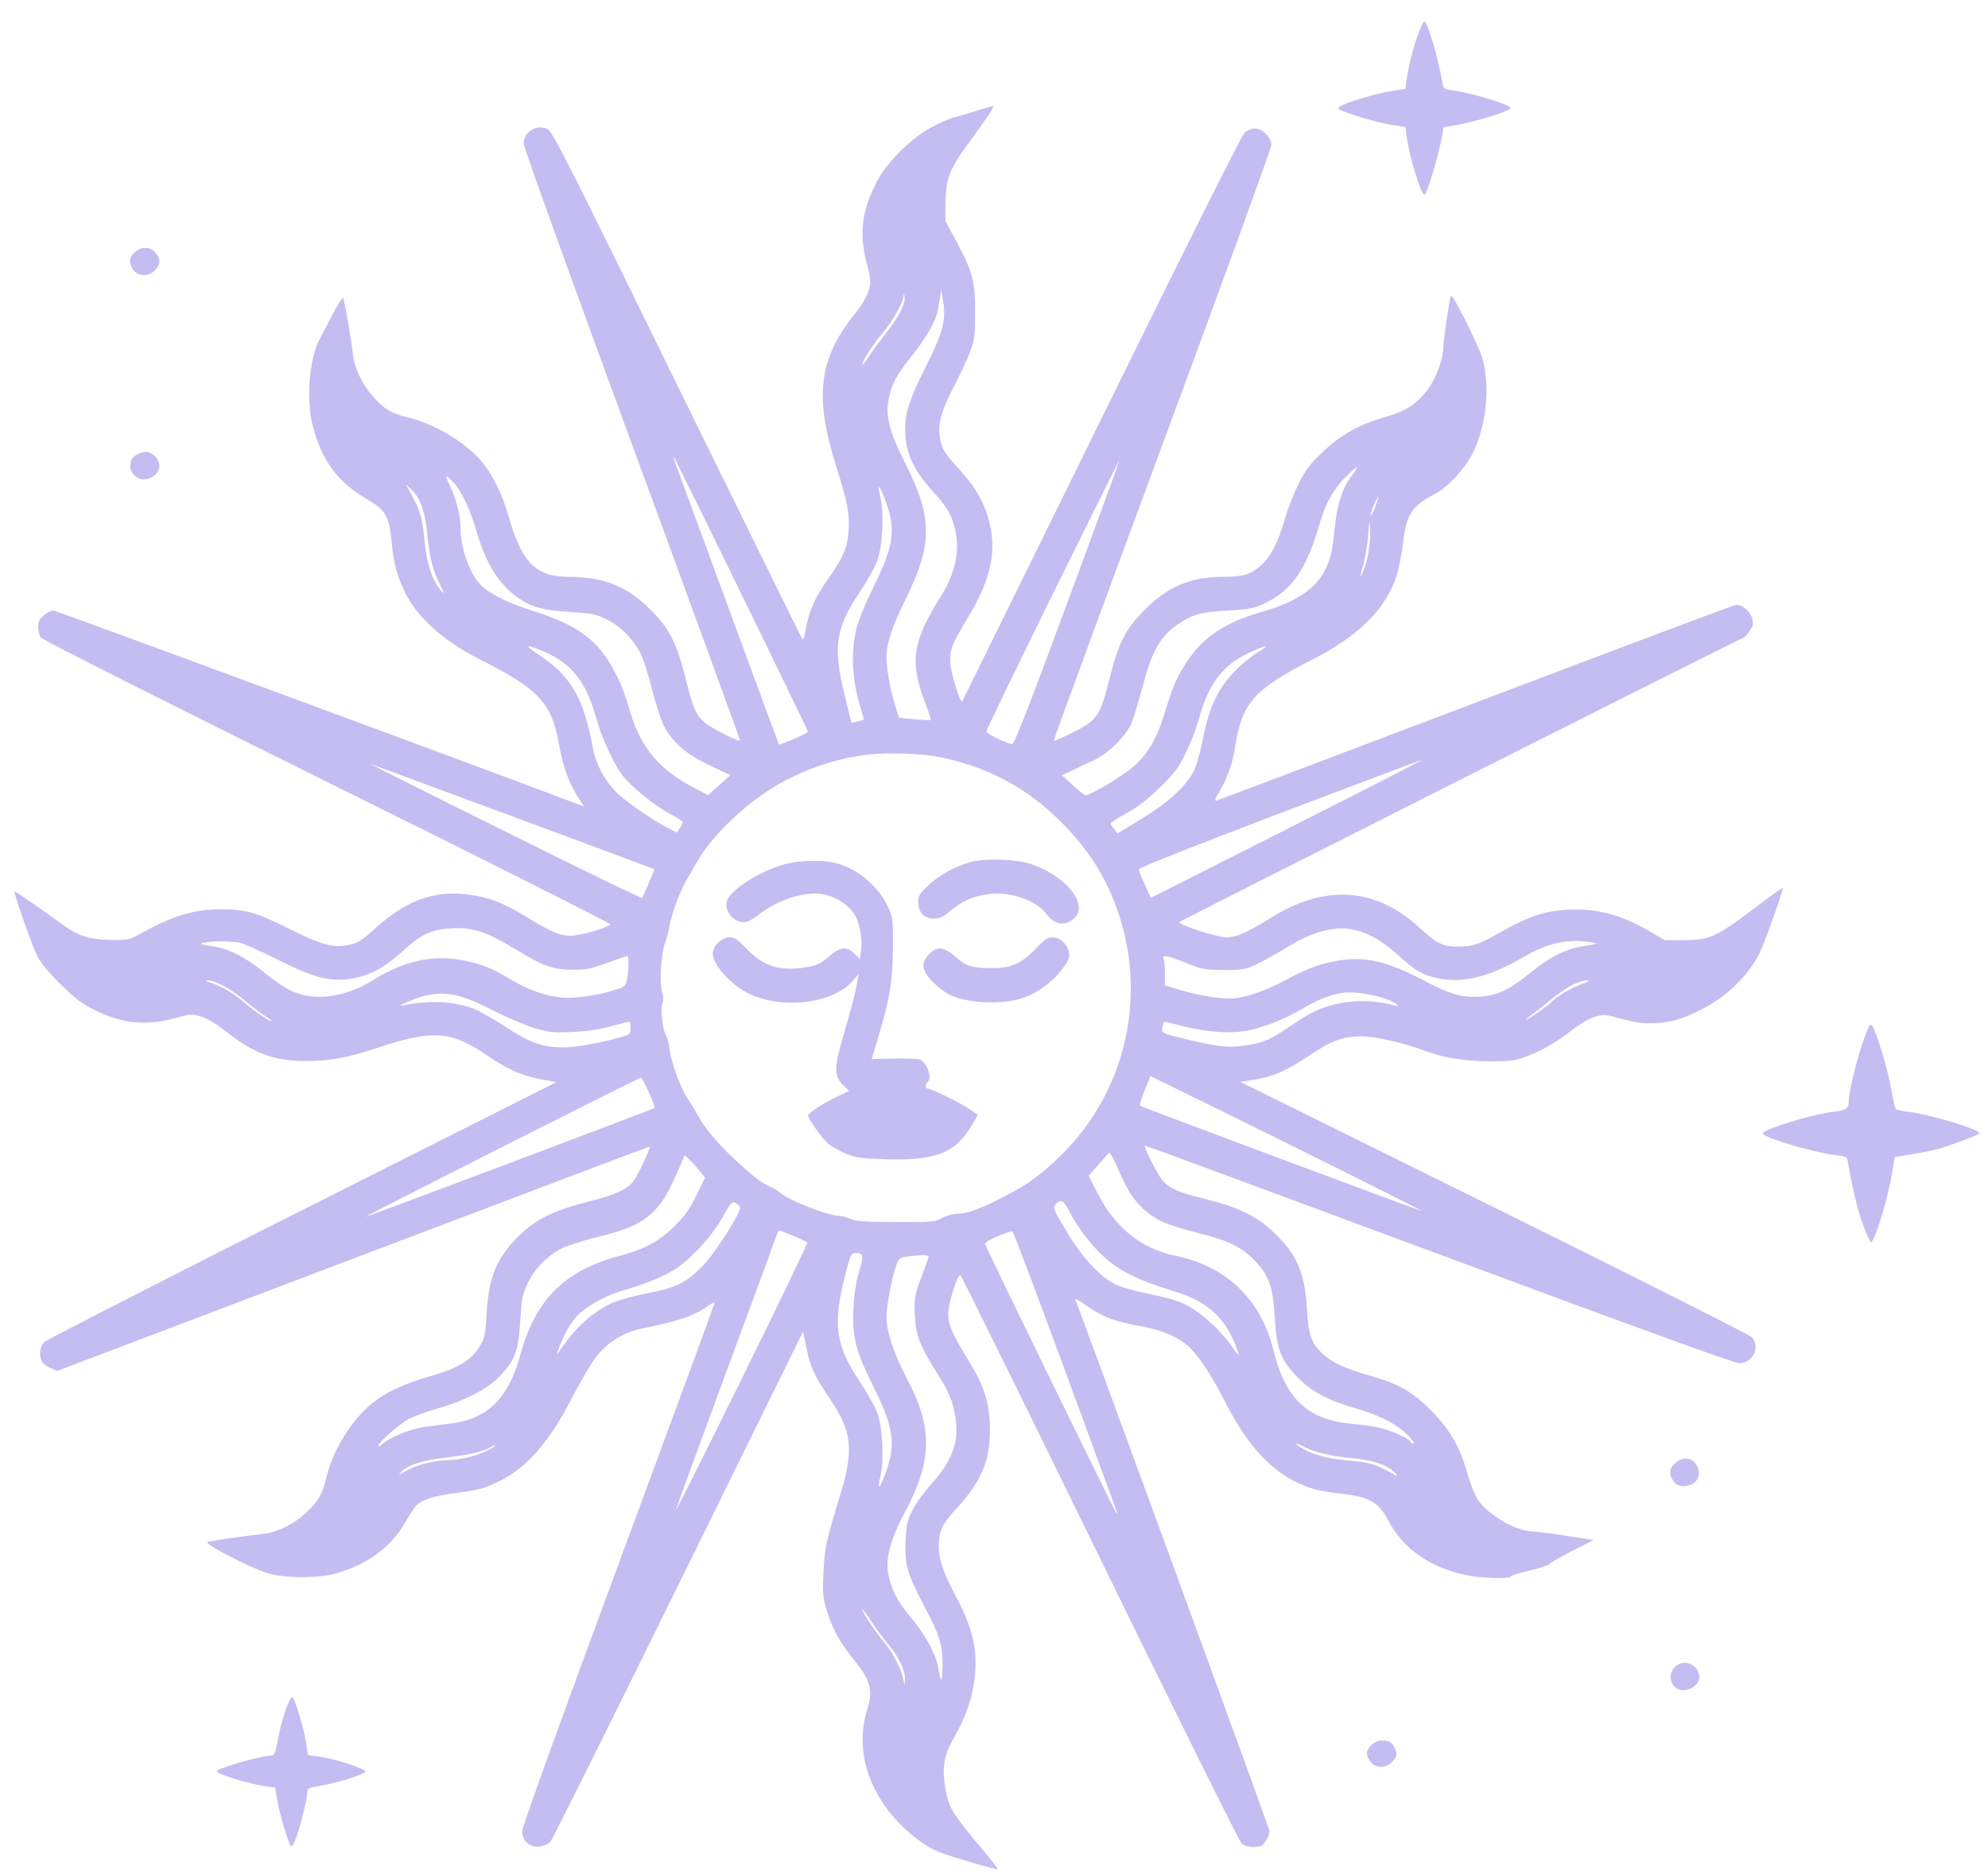 <svg xmlns="http://www.w3.org/2000/svg" width="87" height="82" viewBox="0 0 87 82" fill="none"><path id="Vector" fill-rule="evenodd" clip-rule="evenodd" d="M62.07 1.469C61.818 2.179 61.637 2.891 61.562 3.468L61.508 3.888L60.883 3.988C60.184 4.099 58.864 4.498 58.631 4.669C58.494 4.769 58.568 4.809 59.369 5.073C59.858 5.234 60.54 5.41 60.883 5.464L61.508 5.562L61.562 5.982C61.677 6.871 62.212 8.609 62.345 8.526C62.498 8.432 63.161 6.041 63.161 5.584C63.161 5.572 63.336 5.536 63.55 5.506C64.416 5.381 66.105 4.865 66.105 4.725C66.105 4.583 64.417 4.071 63.553 3.951C63.184 3.901 63.165 3.885 63.118 3.596C62.958 2.615 62.527 1.132 62.346 0.937C62.311 0.9 62.187 1.14 62.07 1.469ZM42.719 4.855C42.382 4.964 41.951 5.09 41.763 5.134C41.574 5.178 41.1 5.389 40.71 5.603C39.863 6.067 38.828 7.095 38.402 7.895C37.721 9.173 37.586 10.185 37.922 11.49C38.124 12.274 38.128 12.338 38.013 12.727C37.935 12.99 37.7 13.378 37.354 13.813C35.83 15.731 35.636 17.392 36.585 20.381C37.078 21.934 37.186 22.488 37.137 23.212C37.085 23.958 36.916 24.374 36.313 25.233C35.63 26.206 35.38 26.777 35.235 27.69C35.204 27.885 35.151 28.014 35.116 27.976C35.081 27.938 32.613 22.928 29.632 16.843C24.936 7.255 24.181 5.762 23.974 5.656C23.5 5.41 22.911 5.765 22.917 6.293C22.919 6.443 25.042 12.336 27.667 19.478C30.278 26.581 32.402 32.404 32.387 32.419C32.325 32.481 31.086 31.849 30.831 31.625C30.456 31.296 30.333 31.007 30.002 29.688C29.612 28.133 29.289 27.503 28.458 26.677C27.432 25.658 26.421 25.254 24.889 25.251C23.443 25.248 22.834 24.631 22.248 22.572C21.981 21.633 21.55 20.76 21.08 20.206C20.342 19.337 19.037 18.559 17.82 18.263C17.117 18.092 16.833 17.921 16.34 17.375C15.859 16.843 15.513 16.124 15.449 15.528C15.386 14.934 15.073 13.129 15.016 13.032C14.992 12.991 14.775 13.34 14.532 13.809C14.29 14.277 14.042 14.752 13.98 14.865C13.538 15.675 13.393 17.49 13.681 18.629C14.058 20.12 14.788 21.116 16.024 21.829C16.859 22.311 17.023 22.578 17.129 23.634C17.234 24.681 17.341 25.105 17.693 25.863C18.213 26.984 19.389 28.055 20.972 28.849C23.529 30.132 24.134 30.766 24.443 32.486C24.649 33.63 24.891 34.285 25.388 35.041L25.562 35.305L25.003 35.094C19.942 33.184 2.44 26.721 2.327 26.721C2.242 26.721 2.06 26.817 1.922 26.933C1.725 27.099 1.67 27.21 1.67 27.446C1.67 27.612 1.722 27.821 1.784 27.911C1.848 28.002 7.425 30.813 14.338 34.239C21.18 37.63 26.75 40.432 26.715 40.464C26.541 40.625 25.382 40.961 25 40.961C24.49 40.961 24.161 40.821 22.993 40.109C22.007 39.507 21.377 39.269 20.473 39.155C19.008 38.969 17.774 39.418 16.443 40.619C15.815 41.186 15.669 41.278 15.267 41.362C14.583 41.504 14.081 41.369 12.668 40.663C11.237 39.947 10.743 39.804 9.703 39.804C8.454 39.804 7.574 40.074 6.045 40.926C5.674 41.133 5.565 41.153 4.859 41.146C3.978 41.136 3.406 40.962 2.803 40.518C2.016 39.939 0.652 38.996 0.631 39.017C0.584 39.065 1.413 41.424 1.627 41.849C1.773 42.139 2.132 42.574 2.641 43.077C3.272 43.702 3.566 43.925 4.123 44.204C5.363 44.824 6.388 44.921 7.746 44.547C8.359 44.378 8.401 44.377 8.816 44.507C9.083 44.591 9.479 44.827 9.854 45.126C11.092 46.113 12.012 46.455 13.404 46.444C14.485 46.437 15.204 46.303 16.523 45.867C18.928 45.07 19.725 45.121 21.267 46.167C22.224 46.818 22.771 47.064 23.639 47.235L24.341 47.373L13.231 52.97C7.12 56.048 2.037 58.649 1.936 58.749C1.736 58.947 1.693 59.33 1.84 59.605C1.889 59.696 2.058 59.824 2.216 59.891L2.504 60.011L15.446 55.1C22.564 52.399 28.409 50.189 28.435 50.189C28.503 50.189 27.94 51.401 27.745 51.675C27.474 52.056 26.935 52.305 25.74 52.603C24.259 52.972 23.423 53.386 22.692 54.111C21.747 55.049 21.386 55.911 21.301 57.436C21.248 58.388 21.217 58.55 21.025 58.878C20.624 59.562 20.063 59.899 18.668 60.291C17.727 60.556 16.87 60.959 16.32 61.397C15.421 62.113 14.584 63.446 14.297 64.622C14.103 65.413 13.943 65.7 13.415 66.199C12.852 66.731 12.13 67.084 11.457 67.153C10.785 67.223 9.274 67.443 9.079 67.499C8.876 67.557 10.883 68.601 11.687 68.856C12.422 69.089 13.86 69.102 14.672 68.883C16.024 68.518 17.094 67.741 17.715 66.674C17.902 66.355 18.112 66.024 18.182 65.939C18.407 65.667 18.968 65.481 19.92 65.361C20.429 65.297 20.994 65.192 21.177 65.127C22.807 64.544 23.865 63.453 25.083 61.098C25.432 60.423 25.884 59.658 26.087 59.399C26.596 58.752 27.276 58.327 28.068 58.163C29.798 57.804 30.362 57.607 31.046 57.124C31.17 57.036 31.271 56.998 31.271 57.039C31.271 57.08 29.376 62.235 27.06 68.494C24.442 75.568 22.849 79.984 22.849 80.163C22.849 80.591 23.188 80.884 23.617 80.826C23.792 80.803 24 80.716 24.078 80.634C24.157 80.552 26.68 75.49 29.684 69.385L35.146 58.285L35.284 58.967C35.463 59.851 35.629 60.211 36.331 61.249C37.279 62.65 37.37 63.452 36.793 65.358C36.139 67.519 36.084 67.773 36.036 68.847C35.994 69.806 36.007 69.935 36.203 70.564C36.439 71.319 36.78 71.933 37.359 72.643C38.084 73.534 38.215 73.979 37.974 74.74C37.53 76.142 37.742 77.531 38.606 78.881C39.207 79.82 40.271 80.747 41.138 81.087C41.642 81.284 43.619 81.861 43.658 81.822C43.675 81.805 43.504 81.572 43.279 81.302C41.535 79.211 41.498 79.148 41.336 78.032C41.23 77.302 41.349 76.751 41.765 76.035C42.234 75.227 42.523 74.412 42.639 73.565C42.811 72.313 42.595 71.317 41.844 69.901C41.268 68.816 41.084 68.274 41.084 67.673C41.084 67.031 41.23 66.717 41.83 66.067C42.95 64.854 43.338 63.937 43.323 62.537C43.311 61.427 43.074 60.672 42.384 59.552C41.666 58.384 41.494 57.988 41.495 57.508C41.496 57.085 41.9 55.779 42.022 55.805C42.059 55.813 44.808 61.388 48.131 68.193C51.454 74.999 54.249 80.631 54.343 80.71C54.511 80.853 54.934 80.899 55.185 80.802C55.335 80.745 55.557 80.358 55.557 80.153C55.557 80.058 49.056 62.251 47.066 56.896C47.041 56.83 47.203 56.908 47.425 57.07C48.207 57.64 48.74 57.845 50.037 58.077C50.896 58.231 51.624 58.559 52.075 58.996C52.502 59.41 53.068 60.287 53.666 61.461C54.732 63.551 55.96 64.738 57.519 65.186C57.767 65.257 58.318 65.351 58.745 65.395C59.872 65.51 60.315 65.754 60.702 66.469C61.117 67.234 61.517 67.69 62.158 68.128C62.774 68.549 63.577 68.86 64.388 68.991C65.026 69.094 66.105 69.106 66.105 69.009C66.105 68.972 66.472 68.857 66.92 68.756C67.368 68.654 67.78 68.516 67.835 68.449C67.891 68.382 68.343 68.122 68.84 67.871L69.744 67.414L68.558 67.23C67.906 67.128 67.236 67.043 67.069 67.04C66.348 67.026 65.149 66.332 64.685 65.661C64.556 65.475 64.361 64.999 64.251 64.604C63.905 63.357 63.476 62.601 62.633 61.75C61.795 60.904 61.226 60.582 59.902 60.204C58.877 59.91 58.328 59.658 57.925 59.294C57.379 58.801 57.269 58.497 57.194 57.272C57.098 55.704 56.748 54.899 55.754 53.954C54.996 53.235 54.182 52.837 52.748 52.486C51.55 52.192 51.174 52.026 50.855 51.646C50.654 51.407 50.043 50.195 50.097 50.144C50.109 50.133 55.896 52.272 62.957 54.897C71.417 58.042 75.901 59.67 76.105 59.672C76.699 59.677 77.045 58.987 76.674 58.539C76.595 58.444 71.525 55.889 65.406 52.862L54.281 47.359L54.86 47.267C55.72 47.13 56.245 46.903 57.269 46.223C58.309 45.533 58.766 45.365 59.599 45.365C60.18 45.365 61.505 45.671 62.385 46.008C63.148 46.301 64.132 46.458 65.206 46.459C66.124 46.459 66.288 46.437 66.826 46.233C67.526 45.969 68.153 45.602 68.866 45.039C69.156 44.809 69.554 44.582 69.785 44.514C70.149 44.406 70.245 44.406 70.664 44.52C71.568 44.764 71.71 44.788 72.213 44.791C72.96 44.793 73.499 44.658 74.323 44.259C75.51 43.684 76.474 42.769 77.01 41.708C77.219 41.295 78.068 38.902 78.022 38.856C78.01 38.844 77.396 39.288 76.659 39.844C75.083 41.031 74.799 41.154 73.628 41.154H72.851L72.196 40.769C70.939 40.031 69.851 39.75 68.546 39.826C67.596 39.882 66.856 40.129 65.757 40.757C64.743 41.336 64.472 41.432 63.833 41.436C63.141 41.441 62.887 41.318 62.097 40.59C60.211 38.853 58.013 38.699 55.679 40.141C54.569 40.827 54.115 41.029 53.676 41.032C53.267 41.034 51.512 40.464 51.614 40.362C51.697 40.279 76.153 27.948 76.234 27.948C76.339 27.948 76.631 27.593 76.692 27.39C76.809 27.006 76.391 26.476 75.971 26.476C75.906 26.476 70.799 28.395 64.621 30.74C58.444 33.085 53.326 35.021 53.247 35.042C53.136 35.072 53.169 34.973 53.393 34.601C53.697 34.096 53.947 33.389 54.038 32.772C54.333 30.783 54.838 30.202 57.428 28.874C59.476 27.825 60.627 26.682 61.116 25.211C61.209 24.931 61.335 24.299 61.396 23.805C61.561 22.475 61.756 22.174 62.823 21.604C63.383 21.305 64.128 20.493 64.46 19.82C65.049 18.623 65.22 16.935 64.878 15.701C64.728 15.159 63.58 12.865 63.499 12.946C63.443 13.002 63.164 14.876 63.163 15.204C63.161 15.689 62.861 16.519 62.51 17.009C62.04 17.664 61.547 17.99 60.634 18.25C59.487 18.575 58.664 19.037 57.863 19.805C57.298 20.347 57.123 20.579 56.819 21.196C56.618 21.604 56.359 22.269 56.244 22.674C55.941 23.736 55.619 24.363 55.177 24.752C54.716 25.157 54.411 25.248 53.509 25.249C52.127 25.25 51.102 25.68 50.115 26.672C49.251 27.542 48.952 28.123 48.558 29.698C48.147 31.337 48.01 31.538 46.945 32.065C46.504 32.283 46.129 32.448 46.112 32.431C46.096 32.415 48.232 26.593 50.86 19.495C53.488 12.396 55.639 6.479 55.639 6.345C55.639 6.015 55.246 5.625 54.913 5.625C54.772 5.625 54.58 5.703 54.464 5.809C54.344 5.918 51.79 11.021 48.193 18.34C44.855 25.131 42.115 30.698 42.104 30.712C42.036 30.794 41.636 29.538 41.598 29.125C41.54 28.474 41.619 28.258 42.355 27.039C43.306 25.465 43.597 24.284 43.339 23.042C43.152 22.142 42.743 21.38 42.03 20.606C41.322 19.837 41.194 19.62 41.12 19.059C41.047 18.508 41.228 17.9 41.778 16.856C42.018 16.399 42.318 15.756 42.443 15.425C42.654 14.873 42.672 14.731 42.675 13.679C42.678 12.315 42.562 11.879 41.834 10.531L41.37 9.672L41.375 8.895C41.381 7.898 41.556 7.409 42.246 6.462C43.292 5.025 43.543 4.644 43.438 4.65C43.38 4.654 43.056 4.746 42.719 4.855ZM5.878 11.059C5.655 11.282 5.633 11.409 5.769 11.707C5.965 12.136 6.566 12.156 6.854 11.744C7.029 11.495 7.019 11.332 6.816 11.073C6.588 10.784 6.159 10.777 5.878 11.059ZM41.135 13.025C41.103 13.205 41.06 13.457 41.04 13.584C40.969 14.03 40.513 14.829 39.89 15.598C39.209 16.44 39.014 16.813 38.882 17.526C38.75 18.238 38.937 18.936 39.622 20.29C40.813 22.644 40.819 23.816 39.651 26.19C39.014 27.486 38.792 28.168 38.797 28.818C38.8 29.314 38.981 30.287 39.189 30.932L39.347 31.423L40.024 31.485C40.396 31.52 40.715 31.533 40.733 31.515C40.751 31.497 40.637 31.148 40.479 30.739C39.796 28.971 39.932 28.07 41.179 26.095C41.816 25.087 42.026 24.064 41.787 23.13C41.621 22.483 41.449 22.2 40.748 21.421C39.938 20.52 39.618 19.777 39.614 18.786C39.61 18.057 39.813 17.441 40.514 16.05C41.265 14.562 41.409 14.017 41.274 13.188L41.194 12.698L41.135 13.025ZM39.542 12.95C39.52 13.252 39.059 14.073 38.627 14.578C38.216 15.059 37.733 15.808 37.732 15.967C37.731 16.011 37.863 15.845 38.025 15.599C38.187 15.352 38.514 14.91 38.751 14.615C39.293 13.944 39.632 13.288 39.588 12.998C39.563 12.838 39.551 12.826 39.542 12.95ZM5.985 19.899C5.391 20.221 5.788 21.131 6.45 20.965C6.969 20.834 7.14 20.327 6.785 19.972C6.557 19.744 6.311 19.722 5.985 19.899ZM29.506 20.139C29.539 20.229 30.579 23.062 31.818 26.435C33.056 29.808 34.078 32.577 34.088 32.588C34.126 32.632 35.359 32.094 35.359 32.034C35.359 31.955 29.562 20.077 29.495 20.018C29.468 19.994 29.473 20.049 29.506 20.139ZM46.071 26.008C44.475 29.249 43.169 31.952 43.169 32.014C43.169 32.108 43.799 32.43 44.276 32.579C44.378 32.611 44.865 31.369 46.709 26.386C47.977 22.957 49.006 20.144 48.995 20.134C48.983 20.123 47.668 22.767 46.071 26.008ZM58.895 20.874C58.366 21.398 58.013 22.025 57.767 22.878C57.179 24.919 56.536 25.852 55.328 26.418C54.85 26.641 54.679 26.674 53.723 26.726C52.583 26.787 52.188 26.894 51.583 27.303C50.774 27.85 50.417 28.473 49.999 30.065C49.818 30.752 49.598 31.478 49.51 31.678C49.27 32.22 48.502 32.982 47.916 33.257C47.644 33.386 47.207 33.59 46.946 33.712L46.471 33.933L46.946 34.371C47.207 34.612 47.46 34.811 47.509 34.813C47.695 34.821 48.971 34.068 49.51 33.633C50.175 33.095 50.602 32.4 50.939 31.303C51.338 30.003 51.502 29.626 51.98 28.91C52.682 27.861 53.647 27.233 55.271 26.768C56.659 26.371 57.524 25.809 57.944 25.033C58.222 24.518 58.308 24.168 58.411 23.123C58.512 22.099 58.745 21.363 59.129 20.86C59.284 20.657 59.397 20.476 59.379 20.458C59.361 20.44 59.143 20.627 58.895 20.874ZM19.673 21.225C19.961 21.813 20.15 22.546 20.152 23.079C20.155 24.028 20.571 25.172 21.09 25.657C21.473 26.015 22.304 26.421 23.274 26.726C24.907 27.239 25.79 27.774 26.421 28.631C26.883 29.259 27.284 30.106 27.511 30.932C28.002 32.724 28.837 33.721 30.578 34.595L30.99 34.801L31.966 33.931L31.086 33.518C30.046 33.031 29.416 32.489 29.052 31.769C28.921 31.509 28.683 30.773 28.523 30.133C28.364 29.493 28.135 28.789 28.015 28.568C27.663 27.922 27.147 27.408 26.554 27.117C26.071 26.879 25.916 26.847 24.985 26.791C23.811 26.72 23.346 26.602 22.765 26.23C21.872 25.657 21.262 24.7 20.838 23.205C20.602 22.373 20.191 21.493 19.884 21.161C19.496 20.741 19.444 20.756 19.673 21.225ZM18.051 21.733C18.406 22.389 18.488 22.697 18.586 23.737C18.669 24.613 18.881 25.294 19.21 25.74C19.471 26.093 19.47 26.008 19.208 25.491C18.936 24.954 18.786 24.327 18.69 23.318C18.6 22.381 18.388 21.794 18.01 21.436L17.763 21.202L18.051 21.733ZM38.525 21.747C38.694 22.469 38.628 23.895 38.396 24.543C38.301 24.807 37.941 25.448 37.595 25.967C36.561 27.52 36.448 28.314 36.963 30.426L37.258 31.637L37.515 31.582C37.656 31.551 37.783 31.517 37.796 31.505C37.81 31.493 37.747 31.249 37.656 30.962C37.287 29.8 37.224 28.523 37.486 27.491C37.581 27.118 37.893 26.358 38.222 25.699C39.114 23.912 39.219 23.168 38.753 21.931C38.472 21.184 38.375 21.105 38.525 21.747ZM60.126 22.105C60.035 22.31 59.973 22.509 59.987 22.548C60.002 22.587 60.091 22.42 60.187 22.176C60.397 21.639 60.354 21.588 60.126 22.105ZM59.874 23.41C59.824 24.045 59.739 24.488 59.527 25.209C59.501 25.299 59.551 25.225 59.64 25.045C59.846 24.624 59.988 23.78 59.956 23.16C59.933 22.701 59.928 22.715 59.874 23.41ZM23.616 28.688C25 29.613 25.542 30.562 25.953 32.772C26.077 33.441 26.436 34.122 26.942 34.65C27.318 35.043 28.571 35.912 29.28 36.274L29.62 36.447L29.75 36.248C29.822 36.139 29.881 36.02 29.881 35.985C29.881 35.949 29.649 35.801 29.367 35.655C28.679 35.299 27.592 34.419 27.228 33.923C26.832 33.383 26.333 32.301 26.116 31.511C25.65 29.812 25.015 29.018 23.684 28.471C22.962 28.174 22.942 28.237 23.616 28.688ZM54.895 28.472C53.567 29.024 52.907 29.845 52.456 31.505C52.358 31.865 52.11 32.509 51.904 32.936C51.582 33.605 51.427 33.814 50.784 34.449C50.249 34.976 49.834 35.298 49.322 35.583C48.928 35.802 48.606 36.009 48.606 36.044C48.606 36.078 48.675 36.191 48.758 36.294L48.91 36.482L49.964 35.838C51.12 35.132 51.857 34.463 52.219 33.792C52.357 33.535 52.515 32.994 52.647 32.322C52.916 30.958 53.297 30.148 54.024 29.398C54.305 29.107 54.728 28.751 54.964 28.606C55.2 28.461 55.393 28.327 55.393 28.309C55.393 28.263 55.412 28.257 54.895 28.472ZM38.032 33.025C36.589 33.186 35.025 33.728 33.806 34.49C32.419 35.357 31.061 36.701 30.46 37.801C30.362 37.981 30.191 38.275 30.081 38.455C29.797 38.92 29.396 39.987 29.3 40.529C29.256 40.782 29.164 41.132 29.098 41.305C28.929 41.742 28.852 43.05 28.973 43.416C29.041 43.622 29.044 43.77 28.983 43.929C28.889 44.178 29.01 45.161 29.157 45.338C29.204 45.395 29.271 45.672 29.306 45.955C29.377 46.526 29.814 47.705 30.099 48.096C30.2 48.235 30.382 48.533 30.502 48.758C30.82 49.354 31.408 50.062 32.184 50.78C32.992 51.529 33.339 51.794 33.723 51.957C33.88 52.023 34.083 52.148 34.173 52.233C34.487 52.527 36.236 53.215 36.672 53.215C36.794 53.215 37.036 53.277 37.21 53.352C37.471 53.465 37.821 53.49 39.203 53.495C40.788 53.5 40.898 53.49 41.223 53.316C41.416 53.214 41.712 53.133 41.896 53.133C42.397 53.133 43.229 52.791 44.592 52.027C45.175 51.7 45.822 51.182 46.523 50.479C49.205 47.793 50.166 43.782 49 40.138C48.487 38.533 47.691 37.239 46.447 35.992C44.958 34.497 43.234 33.574 41.124 33.14C40.386 32.988 38.868 32.932 38.032 33.025ZM55.986 35.611C52.496 36.937 49.833 37.992 49.833 38.048C49.833 38.103 49.952 38.408 50.099 38.726L50.364 39.304L56.334 36.285C59.617 34.625 62.266 33.268 62.221 33.27C62.176 33.271 59.37 34.325 55.986 35.611ZM19.701 35.2C25.07 37.876 28.078 39.346 28.104 39.307C28.164 39.219 28.651 38.057 28.634 38.045C28.605 38.026 16.373 33.491 16.225 33.445C16.158 33.424 17.722 34.214 19.701 35.2ZM42.538 37.718C41.851 37.893 41.116 38.292 40.62 38.761C40.245 39.116 40.184 39.217 40.184 39.478C40.184 39.932 40.439 40.213 40.85 40.213C41.11 40.213 41.255 40.148 41.559 39.895C42.086 39.457 42.524 39.253 43.158 39.152C44.144 38.995 45.303 39.37 45.786 40.002C46.074 40.38 46.404 40.51 46.729 40.376C47.873 39.901 46.863 38.375 45.018 37.79C44.461 37.613 43.105 37.574 42.538 37.718ZM34.307 37.839C33.177 38.162 31.91 38.989 31.804 39.472C31.697 39.958 32.21 40.467 32.687 40.347C32.793 40.321 33.023 40.184 33.2 40.043C34.035 39.376 35.278 38.989 36.061 39.152C36.562 39.256 37.07 39.571 37.35 39.951C37.595 40.283 37.754 41.06 37.685 41.585L37.632 41.983L37.401 41.752C37.06 41.411 36.772 41.444 36.257 41.884C35.893 42.194 35.751 42.26 35.255 42.343C34.138 42.532 33.406 42.3 32.661 41.522C32.278 41.122 32.143 41.031 31.929 41.031C31.588 41.031 31.189 41.414 31.19 41.74C31.19 42.201 31.899 43.02 32.649 43.429C34.104 44.221 36.458 43.964 37.333 42.918L37.578 42.626L37.523 42.953C37.449 43.401 37.233 44.233 36.875 45.447C36.499 46.72 36.507 47.152 36.91 47.512C37.056 47.642 37.161 47.755 37.146 47.764C37.13 47.772 36.897 47.883 36.627 48.009C36.08 48.264 35.36 48.725 35.36 48.82C35.359 48.964 35.978 49.84 36.233 50.057C36.386 50.187 36.739 50.386 37.019 50.5C37.456 50.679 37.685 50.713 38.671 50.744C40.963 50.817 41.812 50.485 42.545 49.23L42.794 48.803L42.423 48.547C42.036 48.281 40.758 47.654 40.601 47.654C40.489 47.654 40.482 47.437 40.593 47.368C40.823 47.226 40.563 46.483 40.246 46.378C40.145 46.345 39.63 46.327 39.103 46.338L38.144 46.359L38.266 45.964C38.93 43.813 39.073 43.014 39.077 41.44C39.08 40.22 39.072 40.154 38.851 39.682C38.462 38.849 37.667 38.144 36.766 37.834C36.175 37.63 35.029 37.633 34.307 37.839ZM19.046 40.737C18.499 40.91 18.212 41.094 17.557 41.691C16.805 42.376 16.132 42.727 15.345 42.844C14.418 42.981 13.753 42.808 12.178 42.02C11.458 41.66 10.722 41.327 10.542 41.28C10.188 41.188 9.302 41.181 8.907 41.267C8.702 41.312 8.761 41.336 9.265 41.415C10.05 41.538 10.693 41.864 11.609 42.606C12.527 43.348 13.044 43.586 13.835 43.632C14.541 43.672 15.527 43.403 16.169 42.996C17.644 42.058 18.918 41.767 20.319 42.048C21.084 42.201 21.571 42.401 22.396 42.898C23.244 43.409 24.146 43.689 24.91 43.676C25.535 43.666 26.432 43.503 27.06 43.286C27.346 43.187 27.394 43.133 27.444 42.858C27.521 42.43 27.523 41.849 27.448 41.849C27.415 41.849 27.019 41.984 26.569 42.15C25.861 42.41 25.658 42.45 25.056 42.448C24.195 42.445 23.76 42.288 22.544 41.546C21.393 40.843 20.784 40.624 19.987 40.629C19.649 40.631 19.226 40.68 19.046 40.737ZM58.255 40.679C57.64 40.781 57.067 41.014 56.352 41.452C55.912 41.721 55.305 42.059 55.002 42.202C54.486 42.446 54.399 42.462 53.553 42.458C52.711 42.455 52.606 42.435 51.901 42.151C51.067 41.816 50.851 41.778 50.928 41.978C50.955 42.049 50.978 42.338 50.978 42.62V43.132L51.695 43.347C52.584 43.614 53.596 43.76 54.095 43.694C54.663 43.62 55.514 43.307 56.293 42.888C57.248 42.373 57.735 42.195 58.586 42.048C59.728 41.851 60.719 42.082 62.303 42.916C63.453 43.522 63.992 43.679 64.754 43.63C65.519 43.581 66.038 43.337 66.953 42.598C67.867 41.861 68.514 41.539 69.345 41.408C69.962 41.312 69.975 41.305 69.662 41.252C68.629 41.077 67.752 41.265 66.675 41.893C65.158 42.777 64.019 43.057 62.9 42.82C62.265 42.685 61.935 42.491 61.18 41.806C60.151 40.873 59.226 40.517 58.255 40.679ZM45.336 41.522C44.718 42.166 44.261 42.374 43.455 42.378C42.556 42.381 42.28 42.299 41.815 41.886C41.312 41.439 41.022 41.407 40.668 41.761C40.283 42.146 40.331 42.494 40.839 43.003C41.065 43.228 41.405 43.481 41.596 43.565C42.456 43.945 43.982 43.985 44.864 43.651C45.475 43.42 46.087 42.954 46.496 42.41C46.775 42.039 46.816 41.933 46.777 41.687C46.72 41.328 46.394 41.031 46.056 41.031C45.856 41.031 45.71 41.13 45.336 41.522ZM9.251 43.03C9.723 43.178 10.232 43.487 10.794 43.967C11.219 44.329 11.892 44.772 11.892 44.689C11.892 44.671 11.717 44.542 11.503 44.403C11.289 44.263 10.894 43.961 10.624 43.731C10.092 43.279 9.397 42.908 9.096 42.917C8.968 42.921 9.019 42.958 9.251 43.03ZM68.745 43.15C68.51 43.279 68.124 43.549 67.886 43.75C67.649 43.951 67.292 44.231 67.094 44.372C66.897 44.513 66.761 44.629 66.792 44.629C66.88 44.629 67.774 44.009 67.893 43.865C68.07 43.652 68.762 43.241 69.224 43.075C69.595 42.942 69.624 42.917 69.417 42.916C69.282 42.915 68.98 43.021 68.745 43.15ZM58.787 43.458C58.238 43.534 57.688 43.747 57.029 44.137C56.281 44.579 55.585 44.867 54.739 45.084C54.027 45.266 52.847 45.2 51.764 44.917C51.319 44.801 50.947 44.716 50.937 44.728C50.927 44.741 50.895 44.85 50.867 44.97C50.805 45.227 50.85 45.247 52.204 45.559C53.444 45.845 53.868 45.877 54.624 45.744C55.381 45.611 55.576 45.522 56.549 44.862C57.395 44.288 57.833 44.086 58.564 43.931C59.381 43.758 60.201 43.787 61.076 44.021C61.236 44.064 61.236 44.062 61.085 43.941C60.715 43.645 59.412 43.371 58.787 43.458ZM18.556 43.599C18.128 43.705 17.259 44.09 17.615 44.015C18.74 43.779 19.762 43.819 20.671 44.133C20.934 44.225 21.578 44.585 22.102 44.934C23.159 45.638 23.73 45.843 24.648 45.849C25.167 45.853 26.302 45.651 27.162 45.403C27.577 45.283 27.591 45.269 27.591 44.985C27.591 44.719 27.574 44.697 27.407 44.745C26.379 45.045 25.879 45.136 25.056 45.173C24.208 45.212 24.046 45.195 23.392 45.002C22.993 44.884 22.202 44.549 21.634 44.258C20.176 43.51 19.5 43.365 18.556 43.599ZM81.565 45.495C81.273 46.297 80.907 47.796 80.906 48.196C80.905 48.528 80.799 48.602 80.242 48.665C79.316 48.769 77.144 49.437 77.144 49.618C77.144 49.793 79.39 50.457 80.35 50.566C80.75 50.611 80.831 50.647 80.856 50.793C81.073 52.059 81.29 52.963 81.537 53.631C81.702 54.077 81.865 54.414 81.898 54.38C82.108 54.167 82.654 52.316 82.819 51.259L82.914 50.652L83.731 50.515C84.18 50.44 84.694 50.334 84.873 50.279C85.561 50.071 86.629 49.662 86.629 49.607C86.629 49.434 84.433 48.773 83.51 48.668C83.257 48.639 83.017 48.592 82.977 48.564C82.938 48.536 82.844 48.145 82.769 47.695C82.629 46.861 82.121 45.166 81.933 44.909C81.843 44.785 81.796 44.859 81.565 45.495ZM50.092 47.725C49.952 48.066 49.864 48.372 49.896 48.404C49.945 48.453 61.709 52.849 62.221 53.01C62.405 53.068 56.572 50.156 52.809 48.312L50.347 47.105L50.092 47.725ZM21.969 50.213C18.674 51.878 15.989 53.251 16.003 53.265C16.023 53.285 28.557 48.564 28.642 48.503C28.706 48.458 28.125 47.165 28.046 47.175C27.998 47.181 25.264 48.548 21.969 50.213ZM47.643 51.466L48.058 52.279C48.806 53.742 49.966 54.666 51.434 54.968C53.672 55.429 55.187 56.886 55.727 59.096C56.254 61.256 57.25 62.175 59.236 62.333C59.619 62.364 60.15 62.443 60.416 62.51C60.92 62.635 61.64 62.963 61.729 63.107C61.758 63.153 61.823 63.191 61.875 63.191C61.927 63.191 61.807 63.026 61.61 62.825C61.163 62.37 60.387 61.958 59.482 61.695C58.027 61.273 57.372 60.918 56.675 60.173C56.041 59.495 55.866 59.014 55.794 57.755C55.71 56.292 55.529 55.792 54.834 55.105C54.286 54.563 53.746 54.306 52.478 53.987C51.864 53.832 51.165 53.616 50.926 53.507C50.06 53.11 49.495 52.482 49.043 51.416C48.919 51.123 48.758 50.784 48.685 50.66L48.552 50.436L47.643 51.466ZM29.792 50.974C29.281 52.157 29.017 52.618 28.623 53.011C28.078 53.555 27.529 53.806 26.102 54.162C25.46 54.322 24.754 54.551 24.535 54.671C23.901 55.015 23.381 55.56 23.09 56.183C22.855 56.684 22.824 56.845 22.767 57.839C22.691 59.157 22.523 59.588 21.803 60.308C21.27 60.841 20.288 61.337 19.095 61.675C18.672 61.795 18.14 61.987 17.914 62.102C17.498 62.312 16.552 63.144 16.552 63.299C16.552 63.345 16.636 63.304 16.738 63.208C17.052 62.914 17.989 62.539 18.618 62.457C18.944 62.414 19.481 62.344 19.813 62.3C21.353 62.099 22.262 61.179 22.771 59.306C23.425 56.898 24.707 55.617 27.102 54.977C28.23 54.676 28.828 54.353 29.514 53.673C29.978 53.213 30.178 52.932 30.476 52.321L30.853 51.55L30.62 51.258C30.492 51.098 30.293 50.877 30.177 50.769L29.965 50.572L29.792 50.974ZM31.627 53.273C31.134 54.153 30.177 55.185 29.464 55.606C28.896 55.942 28.253 56.198 27.178 56.518C26.462 56.731 25.624 57.206 25.247 57.612C25.133 57.734 24.948 57.991 24.836 58.183C24.624 58.544 24.246 59.507 24.424 59.233C25.089 58.207 25.874 57.469 26.733 57.061C27.025 56.923 27.669 56.742 28.327 56.613C29.602 56.364 30.021 56.156 30.765 55.403C31.273 54.89 32.455 53.025 32.386 52.846C32.362 52.785 32.272 52.697 32.184 52.65C32.041 52.573 31.983 52.639 31.627 53.273ZM46.201 52.717C46.065 52.867 46.084 52.914 46.658 53.877C47.336 55.013 48.074 55.827 48.753 56.188C49.033 56.337 49.586 56.499 50.322 56.649C51.141 56.815 51.603 56.956 51.973 57.153C52.609 57.49 53.485 58.304 53.928 58.969C54.277 59.492 54.288 59.368 53.958 58.63C53.483 57.567 52.707 56.929 51.408 56.532C49.723 56.017 48.892 55.594 48.171 54.884C47.649 54.371 47.1 53.63 46.797 53.031C46.544 52.53 46.426 52.468 46.201 52.717ZM34.051 53.899C34.051 53.915 33.04 56.663 31.803 60.005C30.567 63.347 29.567 66.093 29.582 66.108C29.596 66.122 30.907 63.502 32.494 60.285C34.081 57.067 35.357 54.412 35.329 54.384C35.266 54.32 34.201 53.869 34.115 53.869C34.08 53.869 34.051 53.882 34.051 53.899ZM43.659 54.117C43.319 54.258 43.097 54.397 43.111 54.459C43.148 54.619 48.78 66.164 48.867 66.257C48.909 66.302 48.867 66.136 48.773 65.889C48.68 65.642 47.653 62.847 46.49 59.678C45.327 56.509 44.343 53.908 44.303 53.898C44.264 53.888 43.974 53.986 43.659 54.117ZM37.131 55.279C36.414 57.829 36.499 58.785 37.59 60.422C37.939 60.945 38.301 61.589 38.396 61.853C38.628 62.5 38.694 63.927 38.525 64.649C38.374 65.293 38.495 65.193 38.764 64.451C39.215 63.21 39.11 62.48 38.222 60.697C37.446 59.136 37.287 58.52 37.346 57.303C37.378 56.653 37.455 56.149 37.596 55.669C37.811 54.936 37.794 54.854 37.43 54.851C37.285 54.85 37.23 54.929 37.131 55.279ZM39.701 55.006C39.37 55.051 39.331 55.081 39.224 55.382C39.028 55.931 38.796 57.154 38.795 57.647C38.794 58.289 39.123 59.28 39.702 60.373C40.835 62.511 40.803 63.956 39.573 66.249C38.981 67.354 38.748 68.223 38.87 68.882C38.998 69.574 39.276 70.107 39.888 70.836C40.52 71.59 40.976 72.447 41.074 73.066C41.18 73.744 41.247 73.667 41.247 72.866C41.247 71.974 41.13 71.601 40.446 70.305C39.708 68.904 39.586 68.482 39.63 67.468C39.662 66.74 39.698 66.57 39.922 66.119C40.063 65.835 40.442 65.311 40.765 64.953C41.664 63.958 41.981 63.098 41.819 62.087C41.701 61.349 41.546 60.963 41.046 60.17C40.242 58.897 40.065 58.437 40.034 57.544C40.008 56.812 40.025 56.71 40.305 55.949C40.469 55.502 40.618 55.09 40.636 55.034C40.672 54.925 40.365 54.915 39.701 55.006ZM56.92 63.359C57.377 63.652 58.099 63.855 58.944 63.927C59.902 64.009 60.138 64.072 60.765 64.412C61.196 64.645 61.214 64.649 61.041 64.465C60.731 64.135 60.102 63.919 59.204 63.834C58.274 63.747 57.554 63.581 57.098 63.348C56.695 63.142 56.591 63.149 56.92 63.359ZM21.459 63.356C21.196 63.529 20.476 63.696 19.522 63.804C18.482 63.923 17.832 64.132 17.56 64.435C17.417 64.595 17.422 64.595 17.697 64.426C18.13 64.161 18.967 63.927 19.484 63.925C20.078 63.924 20.868 63.737 21.359 63.481C21.571 63.371 21.708 63.279 21.663 63.278C21.618 63.276 21.526 63.311 21.459 63.356ZM73.358 64.011C73.075 64.233 73.022 64.442 73.173 64.734C73.319 65.016 73.531 65.106 73.875 65.03C74.34 64.928 74.499 64.447 74.194 64.06C73.987 63.797 73.655 63.777 73.358 64.011ZM37.731 70.445C37.731 70.564 38.311 71.432 38.702 71.899C39.075 72.345 39.407 72.98 39.522 73.469L39.595 73.78L39.603 73.494C39.612 73.112 39.309 72.482 38.874 71.981C38.679 71.756 38.342 71.301 38.125 70.969C37.908 70.637 37.731 70.401 37.731 70.445ZM73.502 72.834C72.893 73.088 73.024 73.984 73.671 73.984C74.028 73.984 74.364 73.708 74.364 73.415C74.364 72.983 73.899 72.669 73.502 72.834ZM12.518 74.798C12.4 75.116 12.243 75.707 12.169 76.111C12.049 76.763 12.015 76.846 11.861 76.847C11.595 76.848 10.431 77.141 9.892 77.343C9.414 77.521 9.412 77.523 9.62 77.632C9.917 77.788 11.121 78.125 11.62 78.193L12.043 78.25L12.141 78.836C12.235 79.397 12.558 80.498 12.705 80.761C12.759 80.858 12.806 80.815 12.913 80.563C13.093 80.141 13.445 78.767 13.445 78.487C13.445 78.278 13.473 78.264 14.061 78.165C14.643 78.067 15.649 77.766 15.943 77.601C16.051 77.541 15.989 77.491 15.64 77.351C15.124 77.145 14.387 76.95 13.858 76.88L13.479 76.83L13.384 76.228C13.289 75.63 12.921 74.413 12.797 74.286C12.761 74.249 12.636 74.48 12.518 74.798ZM60.01 76.393C59.764 76.638 59.756 76.839 59.978 77.121C60.206 77.411 60.635 77.418 60.916 77.136C61.139 76.914 61.164 76.761 61.023 76.493C60.895 76.25 60.795 76.195 60.48 76.193C60.301 76.193 60.142 76.26 60.01 76.393Z" fill="#C4BDF2"></path></svg>